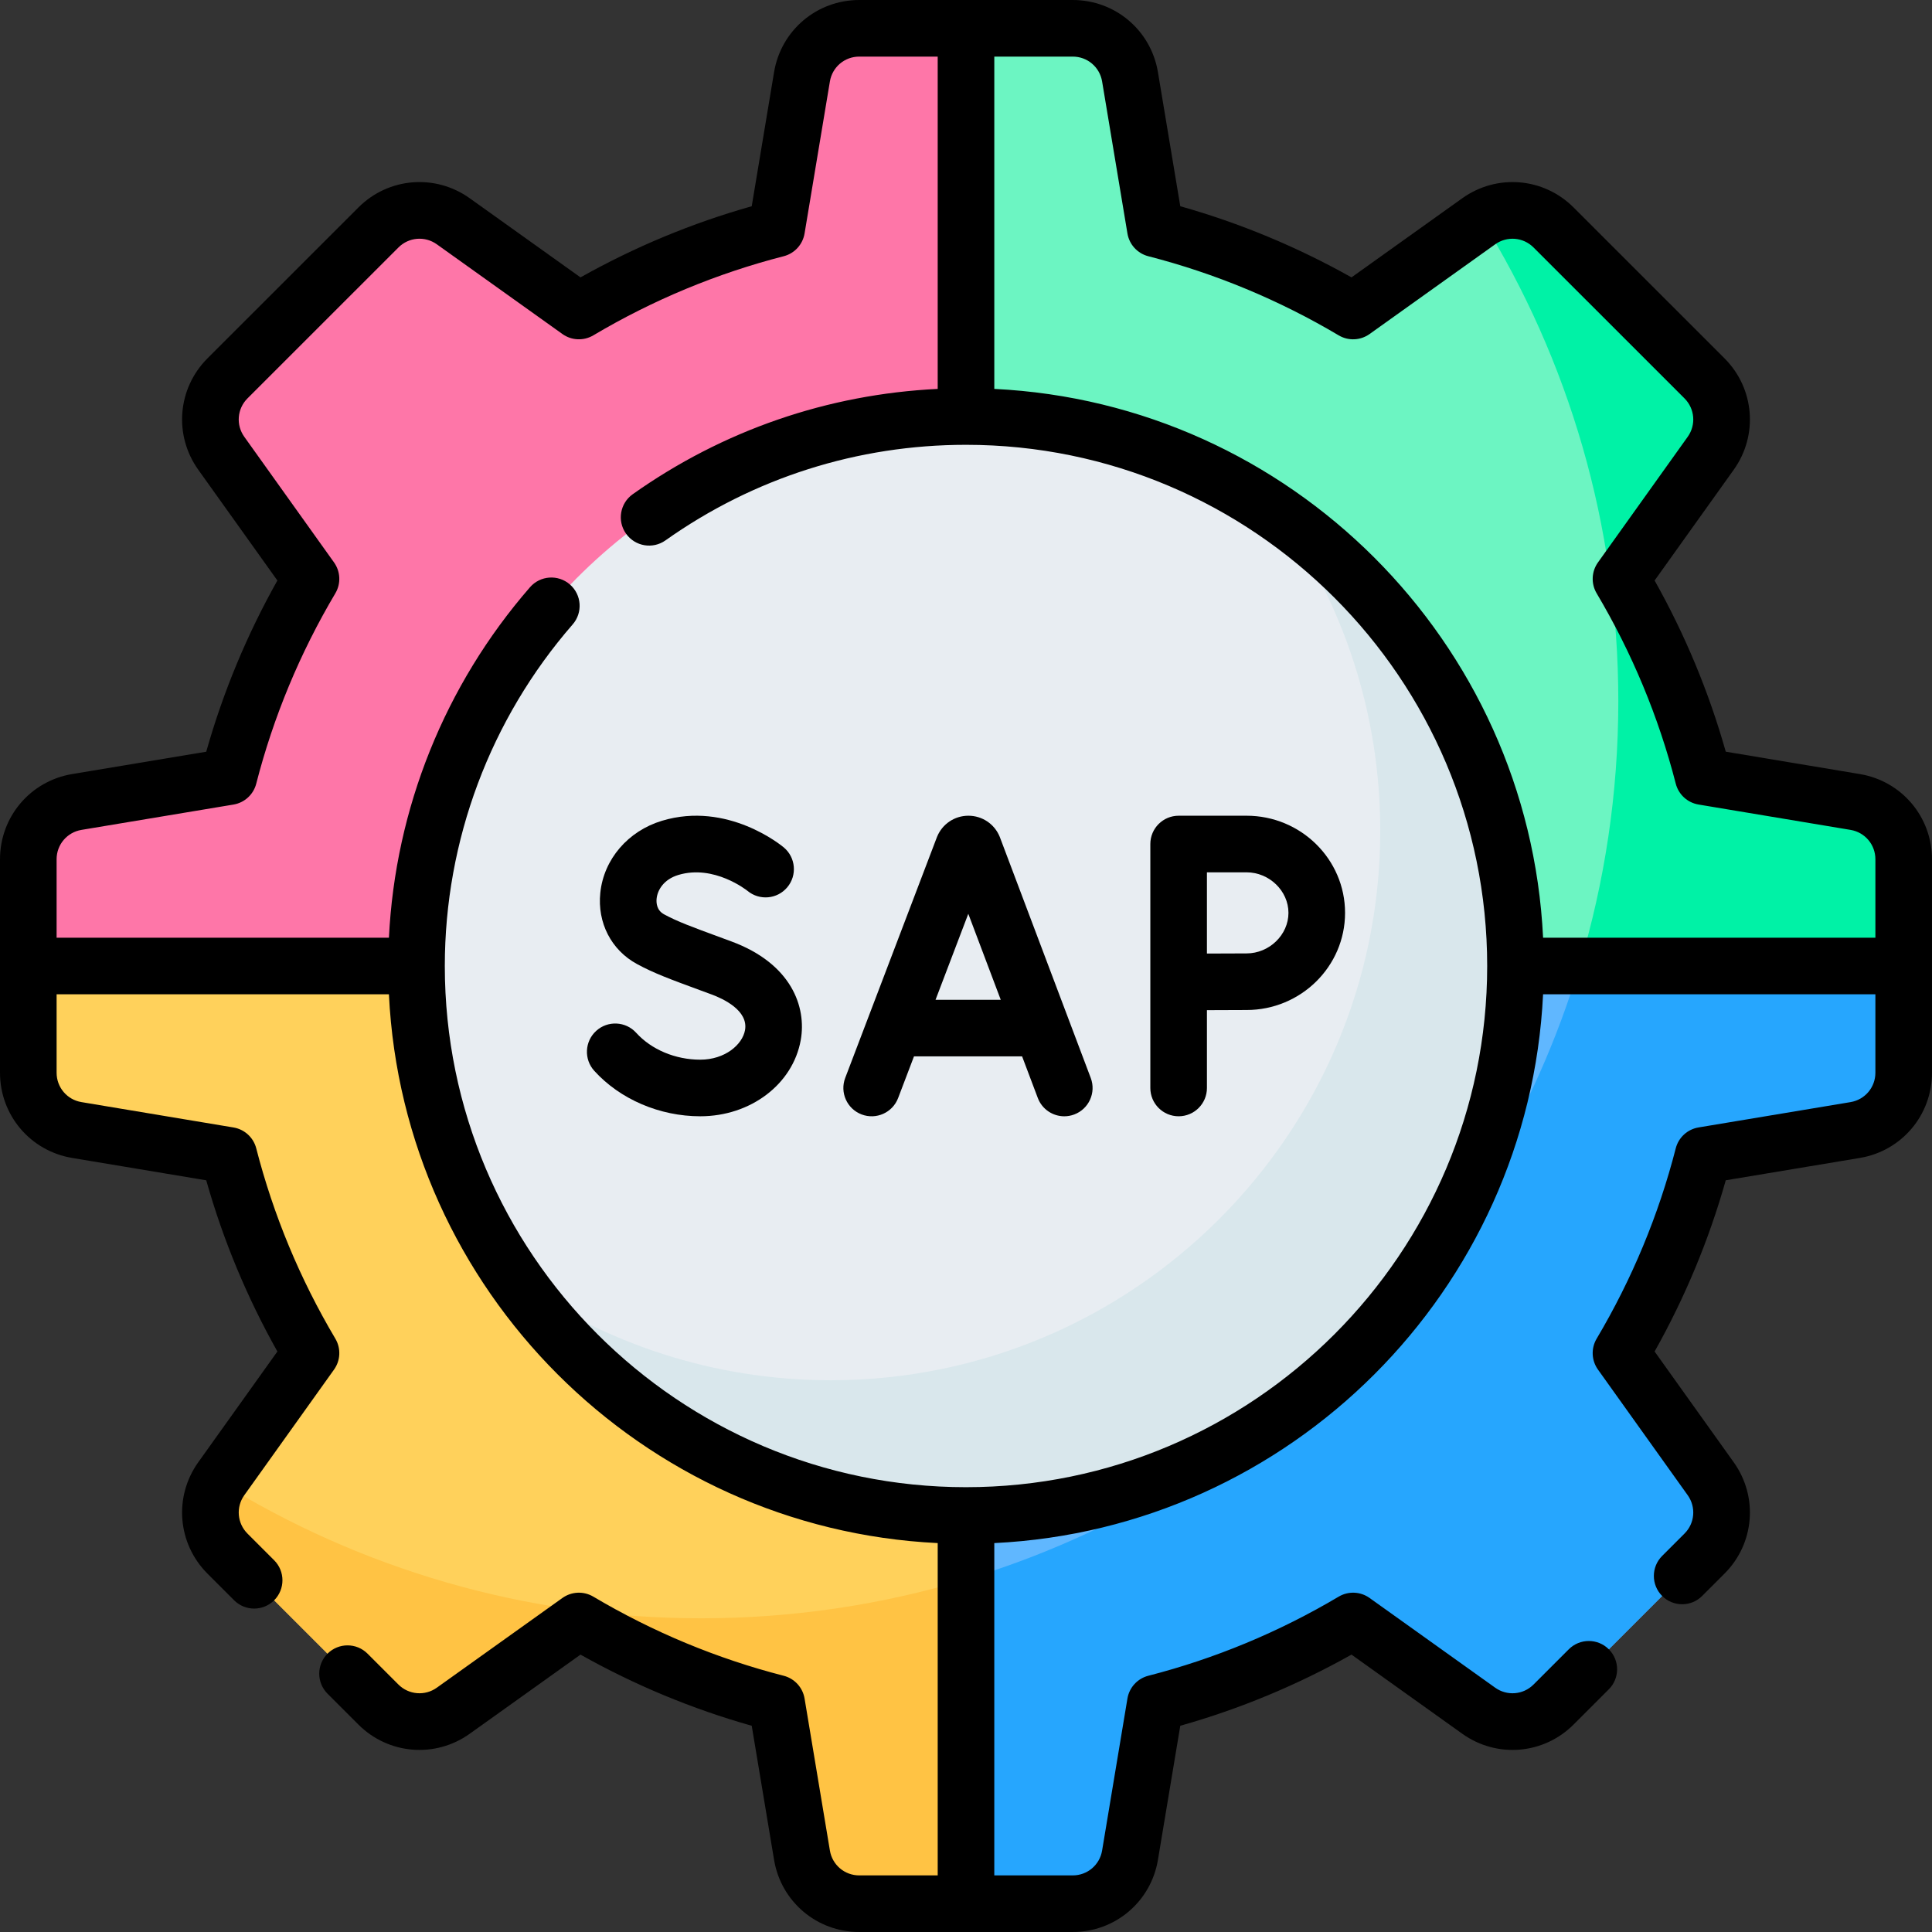 <svg id="Capa_1" enable-background="new 0 0 512 512" height="512" viewBox="0 0 512 512" width="512" xmlns="http://www.w3.org/2000/svg"><rect x="0" y="0" width="512" height="512" fill="#333333" stroke="none"/><g><path d="m491.634 212.527-40.27-6.712c-4.791-18.641-12.197-36.241-21.785-52.402l23.78-33.291c4.375-6.125 3.68-14.515-1.642-19.837l-40.002-40.002c-5.322-5.322-13.712-6.017-19.837-1.642l-33.291 23.78c-16.161-9.588-33.761-16.994-52.402-21.785l-6.712-40.27c-1.237-7.425-7.661-12.866-15.187-12.866h-28.286v248.5h248.5v-28.286c0-7.526-5.442-13.95-12.866-15.187z" fill="#6cf5c2"/><path d="m20.366 212.527 40.27-6.712c4.791-18.641 12.197-36.241 21.785-52.402l-23.78-33.291c-4.375-6.125-3.68-14.515 1.642-19.837l40.002-40.002c5.322-5.322 13.712-6.017 19.837-1.642l33.291 23.78c16.161-9.588 33.761-16.994 52.402-21.785l6.712-40.27c1.237-7.424 7.661-12.866 15.188-12.866h28.285v248.5h-248.5v-28.286c0-7.526 5.442-13.95 12.866-15.187z" fill="#fe76a8"/><path d="m491.634 299.473-40.27 6.712c-4.791 18.641-12.197 36.241-21.785 52.402l23.78 33.291c4.375 6.125 3.68 14.515-1.642 19.837l-40.002 40.002c-5.322 5.322-13.712 6.017-19.837 1.642l-33.291-23.78c-16.161 9.588-33.761 16.994-52.402 21.785l-6.712 40.27c-1.237 7.424-7.661 12.866-15.188 12.866h-28.285v-248.5h248.5v28.286c0 7.526-5.442 13.95-12.866 15.187z" fill="#60b7ff"/><path d="m20.366 299.473 40.27 6.712c4.791 18.641 12.197 36.241 21.785 52.402l-23.78 33.291c-4.375 6.125-3.68 14.515 1.642 19.837l40.002 40.002c5.322 5.322 13.712 6.017 19.837 1.642l33.291-23.78c16.161 9.588 33.761 16.994 52.402 21.785l6.712 40.27c1.237 7.424 7.661 12.866 15.188 12.866h28.285v-248.5h-248.5v28.286c0 7.526 5.442 13.95 12.866 15.187z" fill="#ffd15b"/><path d="m491.634 212.527-40.27-6.712c-4.791-18.641-12.197-36.241-21.785-52.402l23.78-33.291c4.375-6.125 3.68-14.515-1.642-19.837l-40.002-40.002c-5.104-5.104-13.023-5.938-19.066-2.141 22.956 37.106 36.219 80.841 36.219 127.681 0 24.402-3.612 47.957-10.303 70.178h85.935v-28.286c0-7.527-5.442-13.951-12.866-15.188z" fill="#00f2a6"/><path d="m299.473 491.634 6.712-40.27c18.641-4.791 36.241-12.197 52.402-21.785l33.291 23.78c6.125 4.375 14.515 3.68 19.837-1.642l40.002-40.002c5.322-5.322 6.017-13.712 1.642-19.837l-23.78-33.291c9.588-16.161 16.994-33.761 21.785-52.402l40.27-6.712c7.424-1.237 12.866-7.661 12.866-15.188v-28.285h-85.936c-23.425 77.791-84.773 139.139-162.564 162.564v85.936h28.286c7.526 0 13.95-5.441 15.187-12.866z" fill="#26a6fe"/><path d="m58.142 392.648c-3.797 6.043-2.963 13.963 2.141 19.067l40.002 40.002c5.322 5.322 13.712 6.017 19.837 1.642l33.291-23.78c16.161 9.588 33.761 16.994 52.402 21.785l6.712 40.27c1.237 7.424 7.661 12.866 15.188 12.866h28.285v-85.936c-22.221 6.691-45.776 10.303-70.178 10.303-46.839 0-90.574-13.263-127.68-36.219z" fill="#ffc344"/><circle cx="256" cy="256" fill="#e8edf2" r="145.625"/><path d="m339.438 136.718c16.591 23.646 26.344 52.423 26.344 83.439 0 80.297-65.327 145.625-145.625 145.625-31.015 0-59.792-9.753-83.438-26.344 26.362 37.574 69.999 62.187 119.282 62.187 80.298 0 145.625-65.327 145.625-145.625-.001-49.282-24.614-92.919-62.188-119.282z" fill="#d9e7ec"/><g><path d="m492.864 205.132-35.518-5.927c-4.458-15.787-10.785-31.006-18.856-45.365l20.974-29.362c6.526-9.14 5.502-21.544-2.44-29.503l-40.01-39.999c-7.943-7.944-20.346-8.97-29.493-2.439l-29.361 20.973c-14.361-8.072-29.583-14.399-45.374-18.856l-5.917-35.508c-1.836-11.094-11.332-19.146-22.579-19.146h-56.58c-11.247 0-20.743 8.052-22.578 19.137l-5.918 35.517c-15.79 4.458-31.013 10.784-45.374 18.856l-29.362-20.974c-9.145-6.531-21.548-5.503-29.491 2.439l-40.016 40.006c-7.937 7.953-8.961 20.357-2.434 29.498l20.973 29.361c-8.072 14.361-14.399 29.583-18.856 45.374l-35.509 5.917c-11.093 1.836-19.145 11.332-19.145 22.579v56.58c0 11.247 8.052 20.743 19.136 22.578l35.518 5.927c4.458 15.787 10.785 31.006 18.856 45.365l-20.974 29.362c-6.526 9.14-5.502 21.545 2.44 29.502l7.07 7.07c1.465 1.464 3.384 2.196 5.303 2.196s3.839-.732 5.304-2.197c2.929-2.929 2.928-7.678 0-10.607l-7.065-7.064c-2.742-2.747-3.097-7.029-.845-10.183l23.78-33.29c1.728-2.419 1.864-5.63.347-8.187-9.367-15.785-16.421-32.755-20.965-50.439-.739-2.874-3.103-5.042-6.03-5.531l-40.279-6.721c-3.823-.633-6.596-3.905-6.596-7.781v-20.79h88.065c3.804 78.475 66.959 141.631 145.435 145.435v88.065h-20.79c-3.876 0-7.148-2.773-7.782-6.603l-6.71-40.27c-.488-2.928-2.657-5.293-5.532-6.031-17.688-4.543-34.661-11.597-50.448-20.965-2.556-1.517-5.768-1.381-8.187.347l-33.289 23.779c-3.155 2.252-7.437 1.896-10.178-.839l-8.18-8.18c-2.929-2.93-7.678-2.928-10.606 0-2.929 2.929-2.929 7.678 0 10.607l8.185 8.186c7.953 7.937 20.359 8.961 29.498 2.434l29.361-20.973c14.361 8.072 29.583 14.399 45.374 18.857l5.917 35.508c1.834 11.091 11.33 19.143 22.577 19.143h56.58c11.247 0 20.743-8.052 22.578-19.137l5.918-35.516c15.79-4.458 31.013-10.785 45.374-18.857l29.362 20.974c9.145 6.531 21.548 5.505 29.492-2.44l9.34-9.34c2.929-2.929 2.929-7.678 0-10.606-2.929-2.93-7.678-2.929-10.606 0l-9.34 9.34c-2.739 2.738-7.016 3.092-10.167.84l-33.29-23.78c-2.419-1.729-5.631-1.864-8.187-.347-15.787 9.369-32.76 16.422-50.448 20.965-2.875.738-5.044 3.104-5.532 6.031l-6.711 40.278c-.632 3.821-3.905 6.595-7.781 6.595h-20.792v-88.065c78.475-3.804 141.63-66.959 145.434-145.434h88.066v20.79c0 3.876-2.773 7.148-6.603 7.782l-40.27 6.71c-2.928.488-5.293 2.657-6.031 5.532-4.543 17.688-11.597 34.661-20.965 50.448-1.517 2.557-1.381 5.768.347 8.187l23.779 33.289c2.252 3.154 1.899 7.43-.839 10.168l-5.93 5.93c-2.929 2.929-2.929 7.678 0 10.606 2.929 2.929 7.678 2.929 10.606 0l5.93-5.93c7.944-7.944 8.97-20.347 2.439-29.493l-20.973-29.36c8.072-14.361 14.399-29.583 18.856-45.374l35.509-5.917c11.093-1.836 19.145-11.332 19.145-22.579v-56.58c0-11.247-8.052-20.743-19.136-22.578zm-236.864 188.988c-76.16 0-138.12-61.96-138.12-138.12 0-33.263 12.035-65.413 33.888-90.527 2.719-3.125 2.39-7.862-.734-10.581-3.125-2.72-7.863-2.39-10.581.734-22.582 25.952-35.703 58.683-37.383 92.874h-88.07v-20.79c0-3.876 2.773-7.148 6.603-7.782l40.27-6.71c2.928-.488 5.293-2.657 6.031-5.532 4.543-17.688 11.597-34.661 20.965-50.448 1.517-2.557 1.381-5.768-.347-8.187l-23.779-33.289c-2.252-3.154-1.897-7.437.839-10.178l40.011-40.001c2.739-2.738 7.016-3.092 10.167-.84l33.29 23.78c2.419 1.728 5.63 1.863 8.187.347 15.787-9.369 32.76-16.422 50.448-20.965 2.875-.738 5.044-3.104 5.532-6.031l6.711-40.278c.632-3.822 3.905-6.595 7.781-6.595h20.79v88.067c-29.123 1.404-56.922 10.974-80.816 27.903-3.38 2.395-4.178 7.076-1.784 10.456s7.075 4.179 10.456 1.784c23.388-16.571 50.929-25.33 79.644-25.33 76.16 0 138.12 61.96 138.12 138.12s-61.959 138.119-138.119 138.119zm152.935-145.62c-3.804-78.475-66.959-141.631-145.435-145.435v-88.065h20.79c3.876 0 7.148 2.773 7.782 6.603l6.71 40.271c.488 2.928 2.657 5.293 5.532 6.031 17.688 4.543 34.661 11.597 50.448 20.965 2.558 1.517 5.769 1.382 8.187-.347l33.289-23.779c3.155-2.251 7.43-1.898 10.169.84l40.004 39.994c2.742 2.747 3.097 7.03.845 10.183l-23.78 33.29c-1.728 2.419-1.864 5.63-.347 8.187 9.367 15.785 16.421 32.755 20.965 50.439.739 2.874 3.103 5.042 6.03 5.531l40.279 6.721c3.822.632 6.595 3.905 6.595 7.781v20.79z"/><path d="m265.007 221.935c-.026-.069-.053-.138-.082-.206-1.389-3.375-4.642-5.554-8.291-5.554-.003 0-.007 0-.01 0-3.652.004-6.906 2.191-8.289 5.571-.023.056-.045.113-.067.17l-24.276 63.74c-1.474 3.871.468 8.204 4.339 9.678s8.204-.469 9.678-4.339l4.206-11.044h28.651l4.16 11.022c1.134 3.003 3.987 4.854 7.019 4.854.88 0 1.775-.156 2.646-.485 3.875-1.462 5.832-5.79 4.369-9.665zm-17.077 43.016 8.678-22.786 8.599 22.786z"/><path d="m193.785 249.473-2.867-1.056c-7.61-2.799-11.43-4.205-14.95-6.121-1.965-1.071-2.07-3.059-1.958-4.148.234-2.266 1.872-5.104 5.764-6.277 9.438-2.843 18.127 4.059 18.329 4.221 3.17 2.631 7.875 2.212 10.53-.946 2.665-3.17 2.255-7.902-.916-10.567-.601-.505-14.905-12.301-32.27-7.07-9.019 2.716-15.439 10.212-16.358 19.096-.82 7.929 2.898 15.157 9.704 18.864 4.484 2.442 8.91 4.07 16.945 7.026l2.855 1.051c2.972 1.096 9.782 4.211 8.847 9.449-.687 3.849-5.313 7.83-11.866 7.83-6.587 0-12.932-2.662-16.972-7.12-2.781-3.068-7.524-3.302-10.594-.521-3.069 2.782-3.302 7.525-.521 10.594 6.836 7.543 17.336 12.047 28.087 12.047 13.343 0 24.543-8.493 26.632-20.193 1.57-8.783-2.446-20.267-18.421-26.159z"/><path d="m330.352 216.175h-18.002c-4.142 0-7.5 3.358-7.5 7.5v64.65c0 4.142 3.358 7.5 7.5 7.5s7.5-3.358 7.5-7.5v-20.623c3.785-.02 8.083-.039 10.502-.039 14.393 0 26.102-11.549 26.102-25.745 0-14.194-11.709-25.743-26.102-25.743zm0 36.489c-2.419 0-6.71.019-10.502.038v-21.527h10.502c6.018 0 11.102 4.92 11.102 10.744s-5.084 10.745-11.102 10.745z"/></g></g></svg>